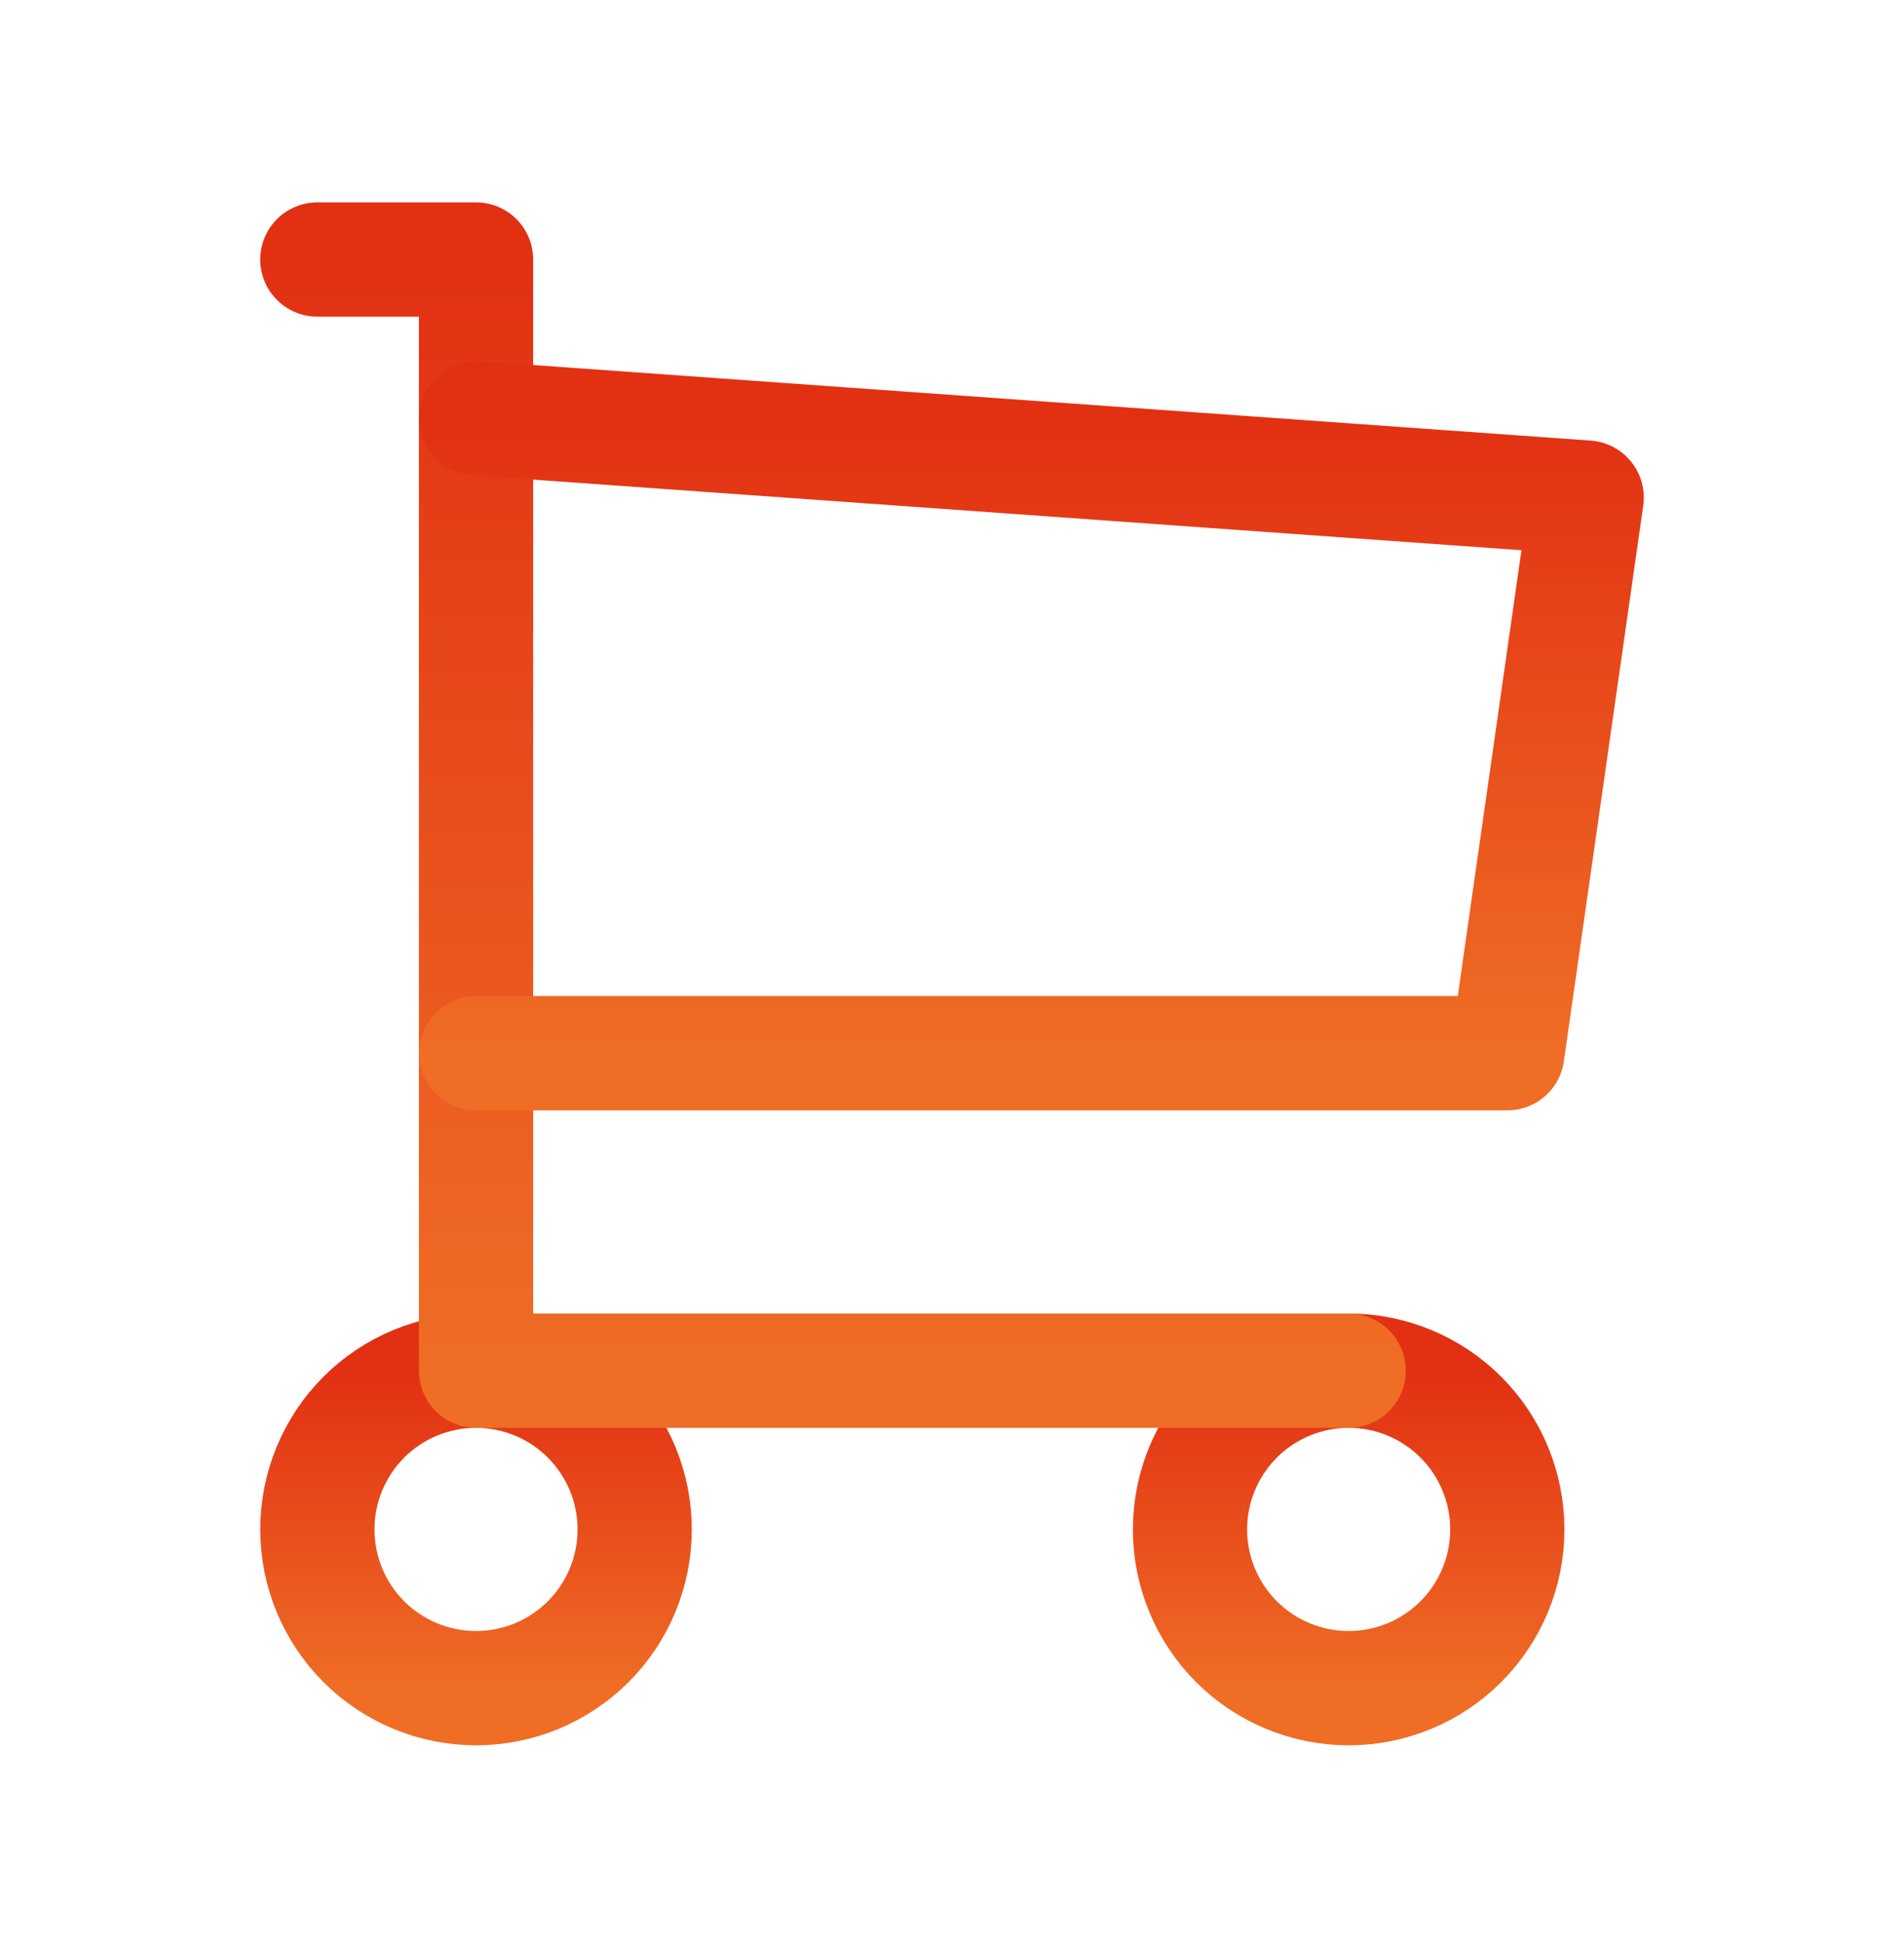 <svg width="50" height="51" viewBox="0 0 50 51" fill="none" xmlns="http://www.w3.org/2000/svg">
<mask id="mask0_1174_1335" style="mask-type:luminance" maskUnits="userSpaceOnUse" x="0" y="0" width="50" height="51">
<path d="M50 0.562H0V50.562H50V0.562Z" fill="white"/>
</mask>
<g mask="url(#mask0_1174_1335)">
<path d="M8.334 40.145C8.334 41.25 8.773 42.309 9.554 43.091C10.336 43.872 11.396 44.311 12.501 44.311C13.606 44.311 14.665 43.872 15.447 43.091C16.228 42.309 16.667 41.25 16.667 40.145C16.667 39.04 16.228 37.98 15.447 37.198C14.665 36.417 13.606 35.978 12.501 35.978C11.396 35.978 10.336 36.417 9.554 37.198C8.773 37.98 8.334 39.04 8.334 40.145Z" stroke="url(#paint0_linear_1174_1335)" stroke-width="3" stroke-linecap="round" stroke-linejoin="round"/>
<path d="M31.25 40.145C31.25 41.25 31.689 42.309 32.47 43.091C33.252 43.872 34.312 44.311 35.417 44.311C36.522 44.311 37.581 43.872 38.363 43.091C39.144 42.309 39.583 41.25 39.583 40.145C39.583 39.04 39.144 37.98 38.363 37.198C37.581 36.417 36.522 35.978 35.417 35.978C34.312 35.978 33.252 36.417 32.47 37.198C31.689 37.98 31.25 39.04 31.25 40.145Z" stroke="url(#paint1_linear_1174_1335)" stroke-width="3" stroke-linecap="round" stroke-linejoin="round"/>
<path d="M35.417 35.978H12.501V6.812H8.334" stroke="url(#paint2_linear_1174_1335)" stroke-width="3" stroke-linecap="round" stroke-linejoin="round"/>
<path d="M12.5 10.978L41.667 13.061L39.583 27.645H12.5" stroke="url(#paint3_linear_1174_1335)" stroke-width="3" stroke-linecap="round" stroke-linejoin="round"/>
</g>
<defs>
<linearGradient id="paint0_linear_1174_1335" x1="12.501" y1="35.978" x2="12.501" y2="44.311" gradientUnits="userSpaceOnUse">
<stop stop-color="#E23013"/>
<stop offset="1" stop-color="#EF6D25"/>
</linearGradient>
<linearGradient id="paint1_linear_1174_1335" x1="35.417" y1="35.978" x2="35.417" y2="44.311" gradientUnits="userSpaceOnUse">
<stop stop-color="#E23013"/>
<stop offset="1" stop-color="#EF6D25"/>
</linearGradient>
<linearGradient id="paint2_linear_1174_1335" x1="21.876" y1="6.812" x2="21.876" y2="35.978" gradientUnits="userSpaceOnUse">
<stop stop-color="#E23013"/>
<stop offset="1" stop-color="#EF6D25"/>
</linearGradient>
<linearGradient id="paint3_linear_1174_1335" x1="27.083" y1="10.978" x2="27.083" y2="27.645" gradientUnits="userSpaceOnUse">
<stop stop-color="#E23013"/>
<stop offset="1" stop-color="#EF6D25"/>
</linearGradient>
</defs>
</svg>
